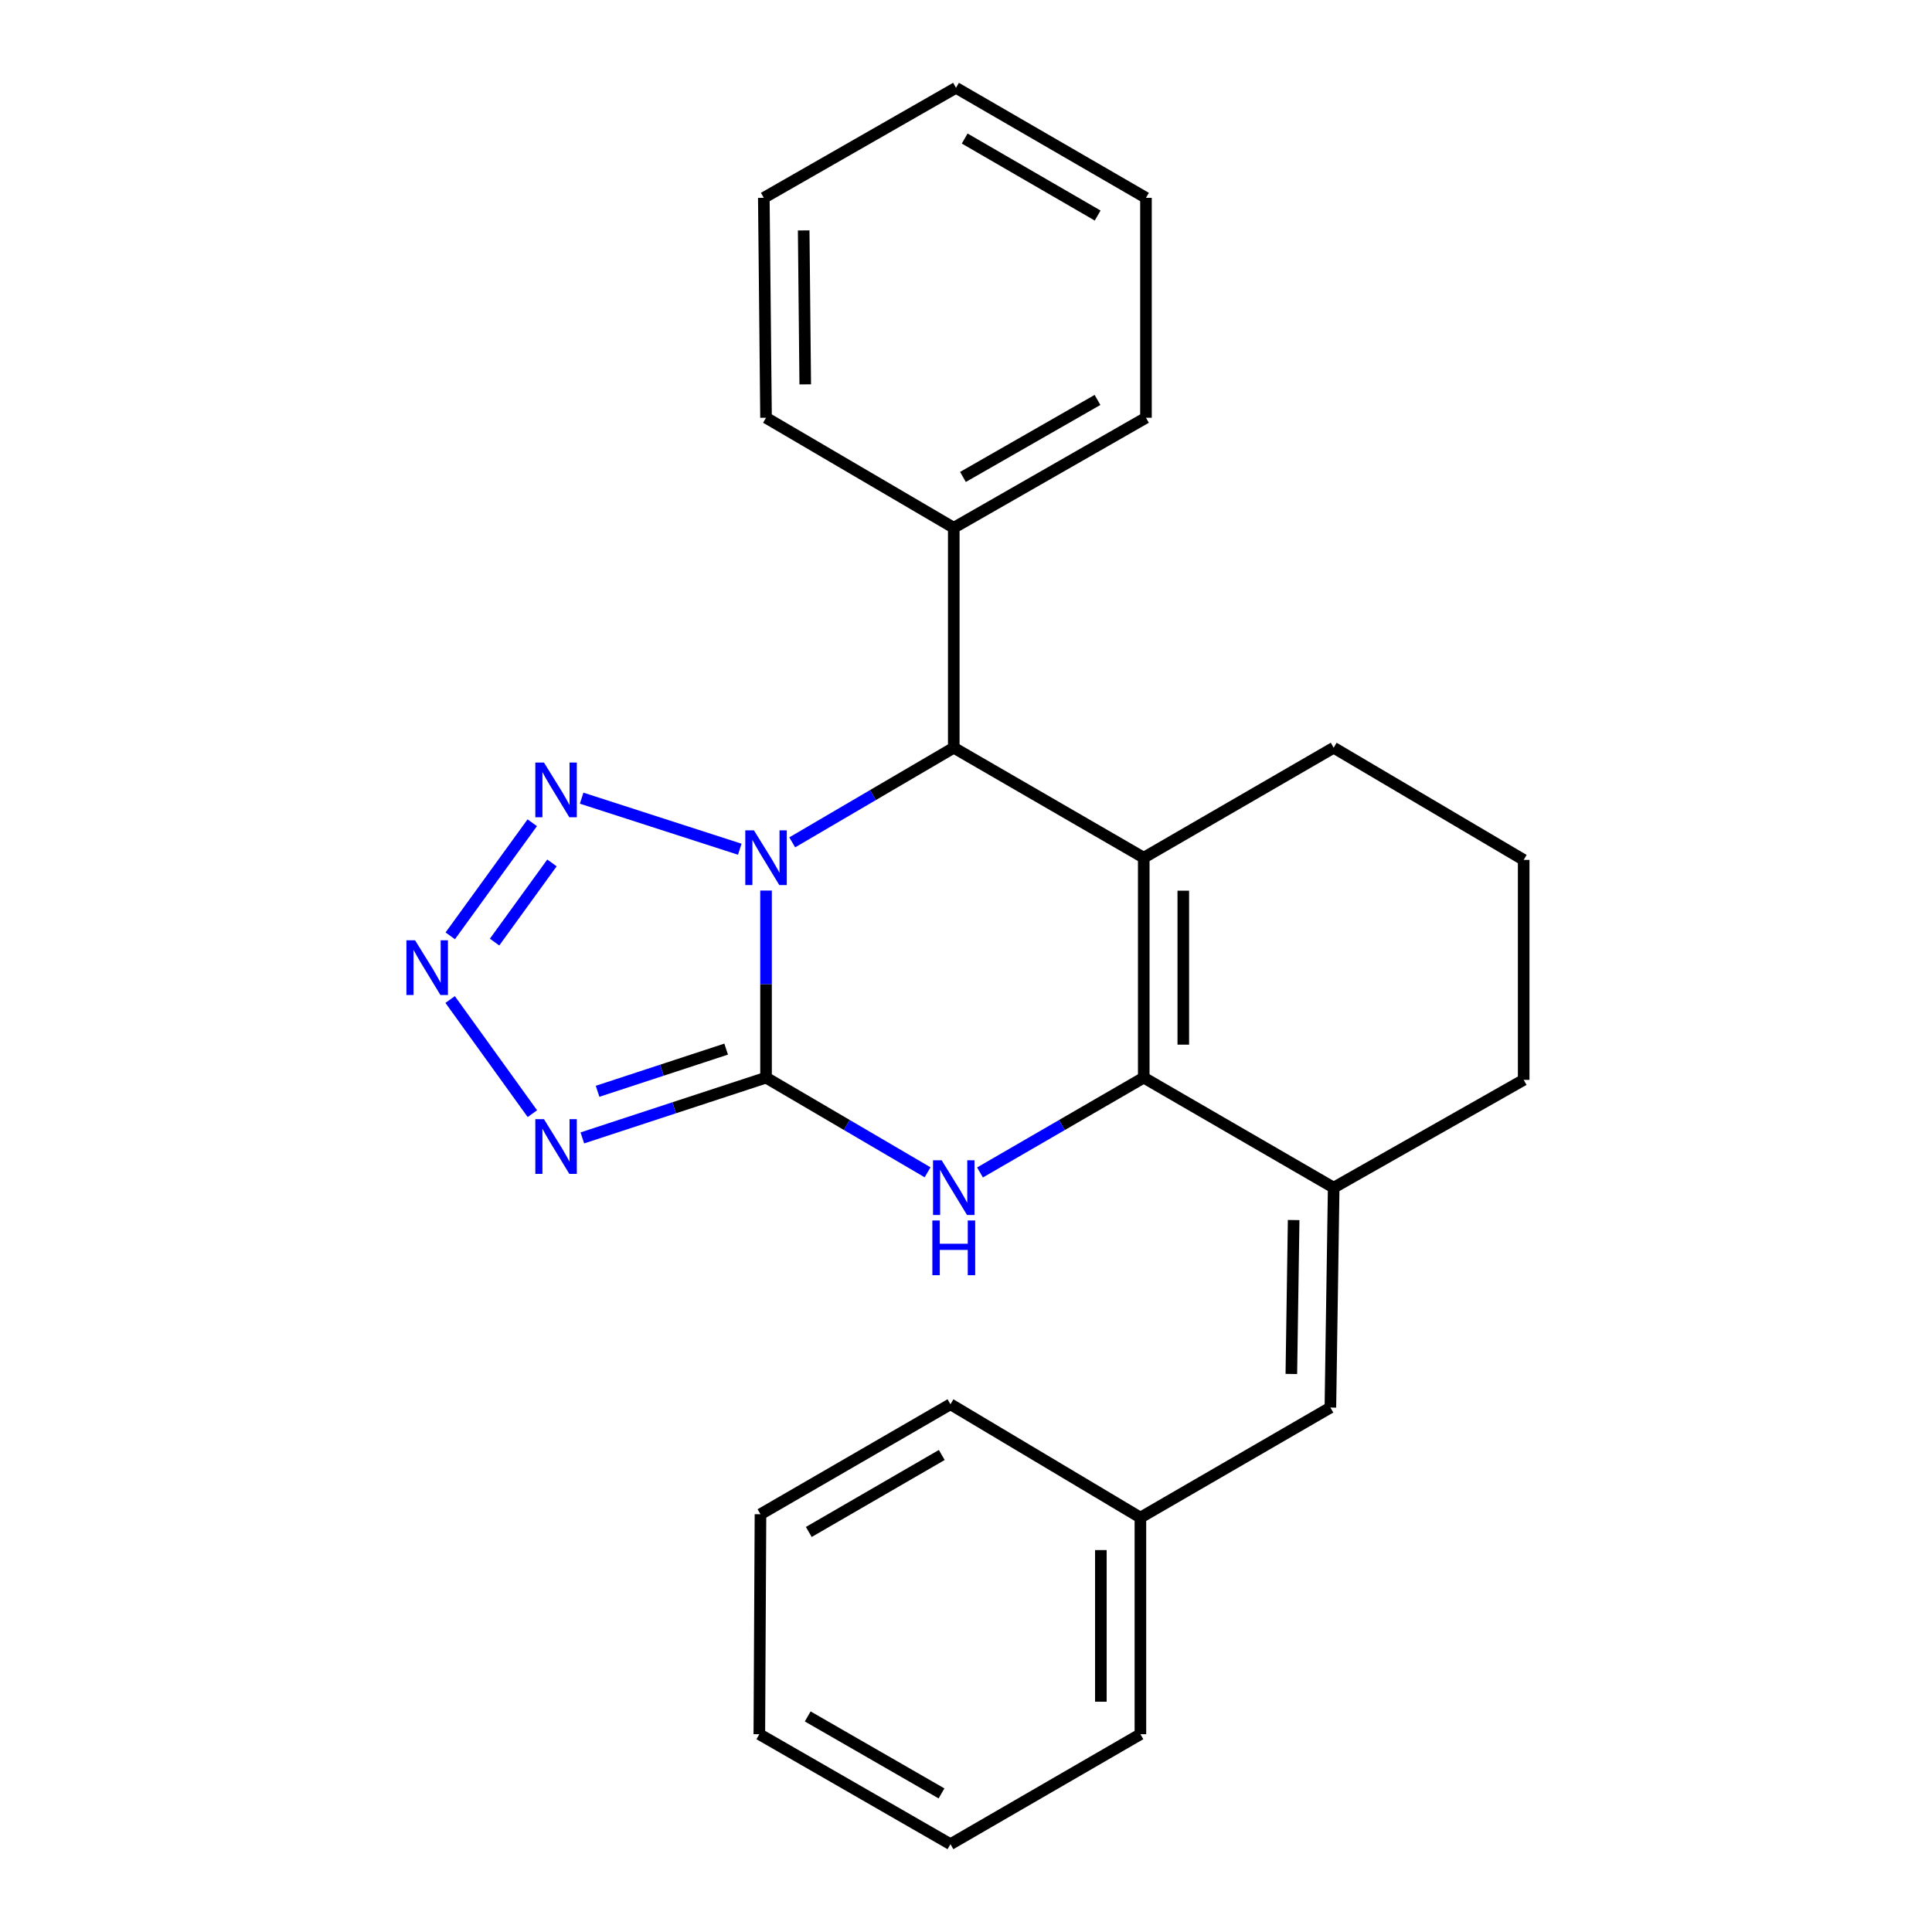 <?xml version='1.0' encoding='iso-8859-1'?>
<svg version='1.1' baseProfile='full'
              xmlns='http://www.w3.org/2000/svg'
                      xmlns:rdkit='http://www.rdkit.org/xml'
                      xmlns:xlink='http://www.w3.org/1999/xlink'
                  xml:space='preserve'
width='1000px' height='1000px' viewBox='0 0 1000 1000'>
<!-- END OF HEADER -->
<rect style='opacity:1.0;fill:#FFFFFF;stroke:none' width='1000' height='1000' x='0' y='0'> </rect>
<path class='bond-0' d='M 396.499,557.785 L 396.499,509.367' style='fill:none;fill-rule:evenodd;stroke:#000000;stroke-width:6px;stroke-linecap:butt;stroke-linejoin:miter;stroke-opacity:1' />
<path class='bond-0' d='M 396.499,509.367 L 396.499,460.95' style='fill:none;fill-rule:evenodd;stroke:#0000FF;stroke-width:6px;stroke-linecap:butt;stroke-linejoin:miter;stroke-opacity:1' />
<path class='bond-3' d='M 396.499,557.785 L 438.307,582.284' style='fill:none;fill-rule:evenodd;stroke:#000000;stroke-width:6px;stroke-linecap:butt;stroke-linejoin:miter;stroke-opacity:1' />
<path class='bond-3' d='M 438.307,582.284 L 480.115,606.784' style='fill:none;fill-rule:evenodd;stroke:#0000FF;stroke-width:6px;stroke-linecap:butt;stroke-linejoin:miter;stroke-opacity:1' />
<path class='bond-4' d='M 396.499,557.785 L 348.959,573.383' style='fill:none;fill-rule:evenodd;stroke:#000000;stroke-width:6px;stroke-linecap:butt;stroke-linejoin:miter;stroke-opacity:1' />
<path class='bond-4' d='M 348.959,573.383 L 301.419,588.98' style='fill:none;fill-rule:evenodd;stroke:#0000FF;stroke-width:6px;stroke-linecap:butt;stroke-linejoin:miter;stroke-opacity:1' />
<path class='bond-4' d='M 375.856,543.017 L 342.578,553.936' style='fill:none;fill-rule:evenodd;stroke:#000000;stroke-width:6px;stroke-linecap:butt;stroke-linejoin:miter;stroke-opacity:1' />
<path class='bond-4' d='M 342.578,553.936 L 309.301,564.854' style='fill:none;fill-rule:evenodd;stroke:#0000FF;stroke-width:6px;stroke-linecap:butt;stroke-linejoin:miter;stroke-opacity:1' />
<path class='bond-5' d='M 382.904,439.554 L 301.058,413.129' style='fill:none;fill-rule:evenodd;stroke:#0000FF;stroke-width:6px;stroke-linecap:butt;stroke-linejoin:miter;stroke-opacity:1' />
<path class='bond-7' d='M 410.054,436.003 L 451.862,411.513' style='fill:none;fill-rule:evenodd;stroke:#0000FF;stroke-width:6px;stroke-linecap:butt;stroke-linejoin:miter;stroke-opacity:1' />
<path class='bond-7' d='M 451.862,411.513 L 493.671,387.023' style='fill:none;fill-rule:evenodd;stroke:#000000;stroke-width:6px;stroke-linecap:butt;stroke-linejoin:miter;stroke-opacity:1' />
<path class='bond-1' d='M 592.002,557.785 L 549.627,582.324' style='fill:none;fill-rule:evenodd;stroke:#000000;stroke-width:6px;stroke-linecap:butt;stroke-linejoin:miter;stroke-opacity:1' />
<path class='bond-1' d='M 549.627,582.324 L 507.251,606.863' style='fill:none;fill-rule:evenodd;stroke:#0000FF;stroke-width:6px;stroke-linecap:butt;stroke-linejoin:miter;stroke-opacity:1' />
<path class='bond-2' d='M 592.002,557.785 L 592.002,443.944' style='fill:none;fill-rule:evenodd;stroke:#000000;stroke-width:6px;stroke-linecap:butt;stroke-linejoin:miter;stroke-opacity:1' />
<path class='bond-2' d='M 612.469,540.709 L 612.469,461.02' style='fill:none;fill-rule:evenodd;stroke:#000000;stroke-width:6px;stroke-linecap:butt;stroke-linejoin:miter;stroke-opacity:1' />
<path class='bond-8' d='M 592.002,557.785 L 690.311,614.728' style='fill:none;fill-rule:evenodd;stroke:#000000;stroke-width:6px;stroke-linecap:butt;stroke-linejoin:miter;stroke-opacity:1' />
<path class='bond-11' d='M 592.002,443.944 L 690.311,387.023' style='fill:none;fill-rule:evenodd;stroke:#000000;stroke-width:6px;stroke-linecap:butt;stroke-linejoin:miter;stroke-opacity:1' />
<path class='bond-26' d='M 592.002,443.944 L 493.671,387.023' style='fill:none;fill-rule:evenodd;stroke:#000000;stroke-width:6px;stroke-linecap:butt;stroke-linejoin:miter;stroke-opacity:1' />
<path class='bond-6' d='M 275.561,576.43 L 232.991,517.353' style='fill:none;fill-rule:evenodd;stroke:#0000FF;stroke-width:6px;stroke-linecap:butt;stroke-linejoin:miter;stroke-opacity:1' />
<path class='bond-25' d='M 275.493,425.856 L 233.055,484.388' style='fill:none;fill-rule:evenodd;stroke:#0000FF;stroke-width:6px;stroke-linecap:butt;stroke-linejoin:miter;stroke-opacity:1' />
<path class='bond-25' d='M 285.697,446.649 L 255.991,487.622' style='fill:none;fill-rule:evenodd;stroke:#0000FF;stroke-width:6px;stroke-linecap:butt;stroke-linejoin:miter;stroke-opacity:1' />
<path class='bond-10' d='M 493.671,387.023 L 493.671,273.171' style='fill:none;fill-rule:evenodd;stroke:#000000;stroke-width:6px;stroke-linecap:butt;stroke-linejoin:miter;stroke-opacity:1' />
<path class='bond-9' d='M 690.311,614.728 L 688.606,728.546' style='fill:none;fill-rule:evenodd;stroke:#000000;stroke-width:6px;stroke-linecap:butt;stroke-linejoin:miter;stroke-opacity:1' />
<path class='bond-9' d='M 669.591,631.494 L 668.397,711.167' style='fill:none;fill-rule:evenodd;stroke:#000000;stroke-width:6px;stroke-linecap:butt;stroke-linejoin:miter;stroke-opacity:1' />
<path class='bond-13' d='M 690.311,614.728 L 788.654,558.933' style='fill:none;fill-rule:evenodd;stroke:#000000;stroke-width:6px;stroke-linecap:butt;stroke-linejoin:miter;stroke-opacity:1' />
<path class='bond-12' d='M 688.606,728.546 L 590.274,785.501' style='fill:none;fill-rule:evenodd;stroke:#000000;stroke-width:6px;stroke-linecap:butt;stroke-linejoin:miter;stroke-opacity:1' />
<path class='bond-15' d='M 493.671,273.171 L 593.151,216.227' style='fill:none;fill-rule:evenodd;stroke:#000000;stroke-width:6px;stroke-linecap:butt;stroke-linejoin:miter;stroke-opacity:1' />
<path class='bond-15' d='M 498.425,246.867 L 568.061,207.006' style='fill:none;fill-rule:evenodd;stroke:#000000;stroke-width:6px;stroke-linecap:butt;stroke-linejoin:miter;stroke-opacity:1' />
<path class='bond-16' d='M 493.671,273.171 L 396.499,216.227' style='fill:none;fill-rule:evenodd;stroke:#000000;stroke-width:6px;stroke-linecap:butt;stroke-linejoin:miter;stroke-opacity:1' />
<path class='bond-27' d='M 690.311,387.023 L 788.654,445.081' style='fill:none;fill-rule:evenodd;stroke:#000000;stroke-width:6px;stroke-linecap:butt;stroke-linejoin:miter;stroke-opacity:1' />
<path class='bond-17' d='M 590.274,785.501 L 590.274,897.625' style='fill:none;fill-rule:evenodd;stroke:#000000;stroke-width:6px;stroke-linecap:butt;stroke-linejoin:miter;stroke-opacity:1' />
<path class='bond-17' d='M 569.807,802.319 L 569.807,880.806' style='fill:none;fill-rule:evenodd;stroke:#000000;stroke-width:6px;stroke-linecap:butt;stroke-linejoin:miter;stroke-opacity:1' />
<path class='bond-18' d='M 590.274,785.501 L 491.954,726.841' style='fill:none;fill-rule:evenodd;stroke:#000000;stroke-width:6px;stroke-linecap:butt;stroke-linejoin:miter;stroke-opacity:1' />
<path class='bond-14' d='M 788.654,558.933 L 788.654,445.081' style='fill:none;fill-rule:evenodd;stroke:#000000;stroke-width:6px;stroke-linecap:butt;stroke-linejoin:miter;stroke-opacity:1' />
<path class='bond-20' d='M 593.151,216.227 L 593.151,102.398' style='fill:none;fill-rule:evenodd;stroke:#000000;stroke-width:6px;stroke-linecap:butt;stroke-linejoin:miter;stroke-opacity:1' />
<path class='bond-19' d='M 396.499,216.227 L 395.35,102.398' style='fill:none;fill-rule:evenodd;stroke:#000000;stroke-width:6px;stroke-linecap:butt;stroke-linejoin:miter;stroke-opacity:1' />
<path class='bond-19' d='M 416.792,198.947 L 415.988,119.266' style='fill:none;fill-rule:evenodd;stroke:#000000;stroke-width:6px;stroke-linecap:butt;stroke-linejoin:miter;stroke-opacity:1' />
<path class='bond-22' d='M 590.274,897.625 L 491.954,954.545' style='fill:none;fill-rule:evenodd;stroke:#000000;stroke-width:6px;stroke-linecap:butt;stroke-linejoin:miter;stroke-opacity:1' />
<path class='bond-21' d='M 491.954,726.841 L 393.622,783.773' style='fill:none;fill-rule:evenodd;stroke:#000000;stroke-width:6px;stroke-linecap:butt;stroke-linejoin:miter;stroke-opacity:1' />
<path class='bond-21' d='M 487.459,753.093 L 418.627,792.945' style='fill:none;fill-rule:evenodd;stroke:#000000;stroke-width:6px;stroke-linecap:butt;stroke-linejoin:miter;stroke-opacity:1' />
<path class='bond-24' d='M 395.35,102.398 L 494.83,45.455' style='fill:none;fill-rule:evenodd;stroke:#000000;stroke-width:6px;stroke-linecap:butt;stroke-linejoin:miter;stroke-opacity:1' />
<path class='bond-28' d='M 593.151,102.398 L 494.83,45.455' style='fill:none;fill-rule:evenodd;stroke:#000000;stroke-width:6px;stroke-linecap:butt;stroke-linejoin:miter;stroke-opacity:1' />
<path class='bond-28' d='M 568.145,111.567 L 499.321,71.707' style='fill:none;fill-rule:evenodd;stroke:#000000;stroke-width:6px;stroke-linecap:butt;stroke-linejoin:miter;stroke-opacity:1' />
<path class='bond-23' d='M 393.622,783.773 L 393.031,897.625' style='fill:none;fill-rule:evenodd;stroke:#000000;stroke-width:6px;stroke-linecap:butt;stroke-linejoin:miter;stroke-opacity:1' />
<path class='bond-29' d='M 491.954,954.545 L 393.031,897.625' style='fill:none;fill-rule:evenodd;stroke:#000000;stroke-width:6px;stroke-linecap:butt;stroke-linejoin:miter;stroke-opacity:1' />
<path class='bond-29' d='M 487.323,928.268 L 418.077,888.423' style='fill:none;fill-rule:evenodd;stroke:#000000;stroke-width:6px;stroke-linecap:butt;stroke-linejoin:miter;stroke-opacity:1' />
<path  class='atom-1' d='M 390.239 429.784
L 399.519 444.784
Q 400.439 446.264, 401.919 448.944
Q 403.399 451.624, 403.479 451.784
L 403.479 429.784
L 407.239 429.784
L 407.239 458.104
L 403.359 458.104
L 393.399 441.704
Q 392.239 439.784, 390.999 437.584
Q 389.799 435.384, 389.439 434.704
L 389.439 458.104
L 385.759 458.104
L 385.759 429.784
L 390.239 429.784
' fill='#0000FF'/>
<path  class='atom-4' d='M 487.411 600.568
L 496.691 615.568
Q 497.611 617.048, 499.091 619.728
Q 500.571 622.408, 500.651 622.568
L 500.651 600.568
L 504.411 600.568
L 504.411 628.888
L 500.531 628.888
L 490.571 612.488
Q 489.411 610.568, 488.171 608.368
Q 486.971 606.168, 486.611 605.488
L 486.611 628.888
L 482.931 628.888
L 482.931 600.568
L 487.411 600.568
' fill='#0000FF'/>
<path  class='atom-4' d='M 482.591 631.72
L 486.431 631.72
L 486.431 643.76
L 500.911 643.76
L 500.911 631.72
L 504.751 631.72
L 504.751 660.04
L 500.911 660.04
L 500.911 646.96
L 486.431 646.96
L 486.431 660.04
L 482.591 660.04
L 482.591 631.72
' fill='#0000FF'/>
<path  class='atom-5' d='M 281.56 579.282
L 290.84 594.282
Q 291.76 595.762, 293.24 598.442
Q 294.72 601.122, 294.8 601.282
L 294.8 579.282
L 298.56 579.282
L 298.56 607.602
L 294.68 607.602
L 284.72 591.202
Q 283.56 589.282, 282.32 587.082
Q 281.12 584.882, 280.76 584.202
L 280.76 607.602
L 277.08 607.602
L 277.08 579.282
L 281.56 579.282
' fill='#0000FF'/>
<path  class='atom-6' d='M 281.56 394.694
L 290.84 409.694
Q 291.76 411.174, 293.24 413.854
Q 294.72 416.534, 294.8 416.694
L 294.8 394.694
L 298.56 394.694
L 298.56 423.014
L 294.68 423.014
L 284.72 406.614
Q 283.56 404.694, 282.32 402.494
Q 281.12 400.294, 280.76 399.614
L 280.76 423.014
L 277.08 423.014
L 277.08 394.694
L 281.56 394.694
' fill='#0000FF'/>
<path  class='atom-7' d='M 214.849 486.704
L 224.129 501.704
Q 225.049 503.184, 226.529 505.864
Q 228.009 508.544, 228.089 508.704
L 228.089 486.704
L 231.849 486.704
L 231.849 515.024
L 227.969 515.024
L 218.009 498.624
Q 216.849 496.704, 215.609 494.504
Q 214.409 492.304, 214.049 491.624
L 214.049 515.024
L 210.369 515.024
L 210.369 486.704
L 214.849 486.704
' fill='#0000FF'/>
</svg>
